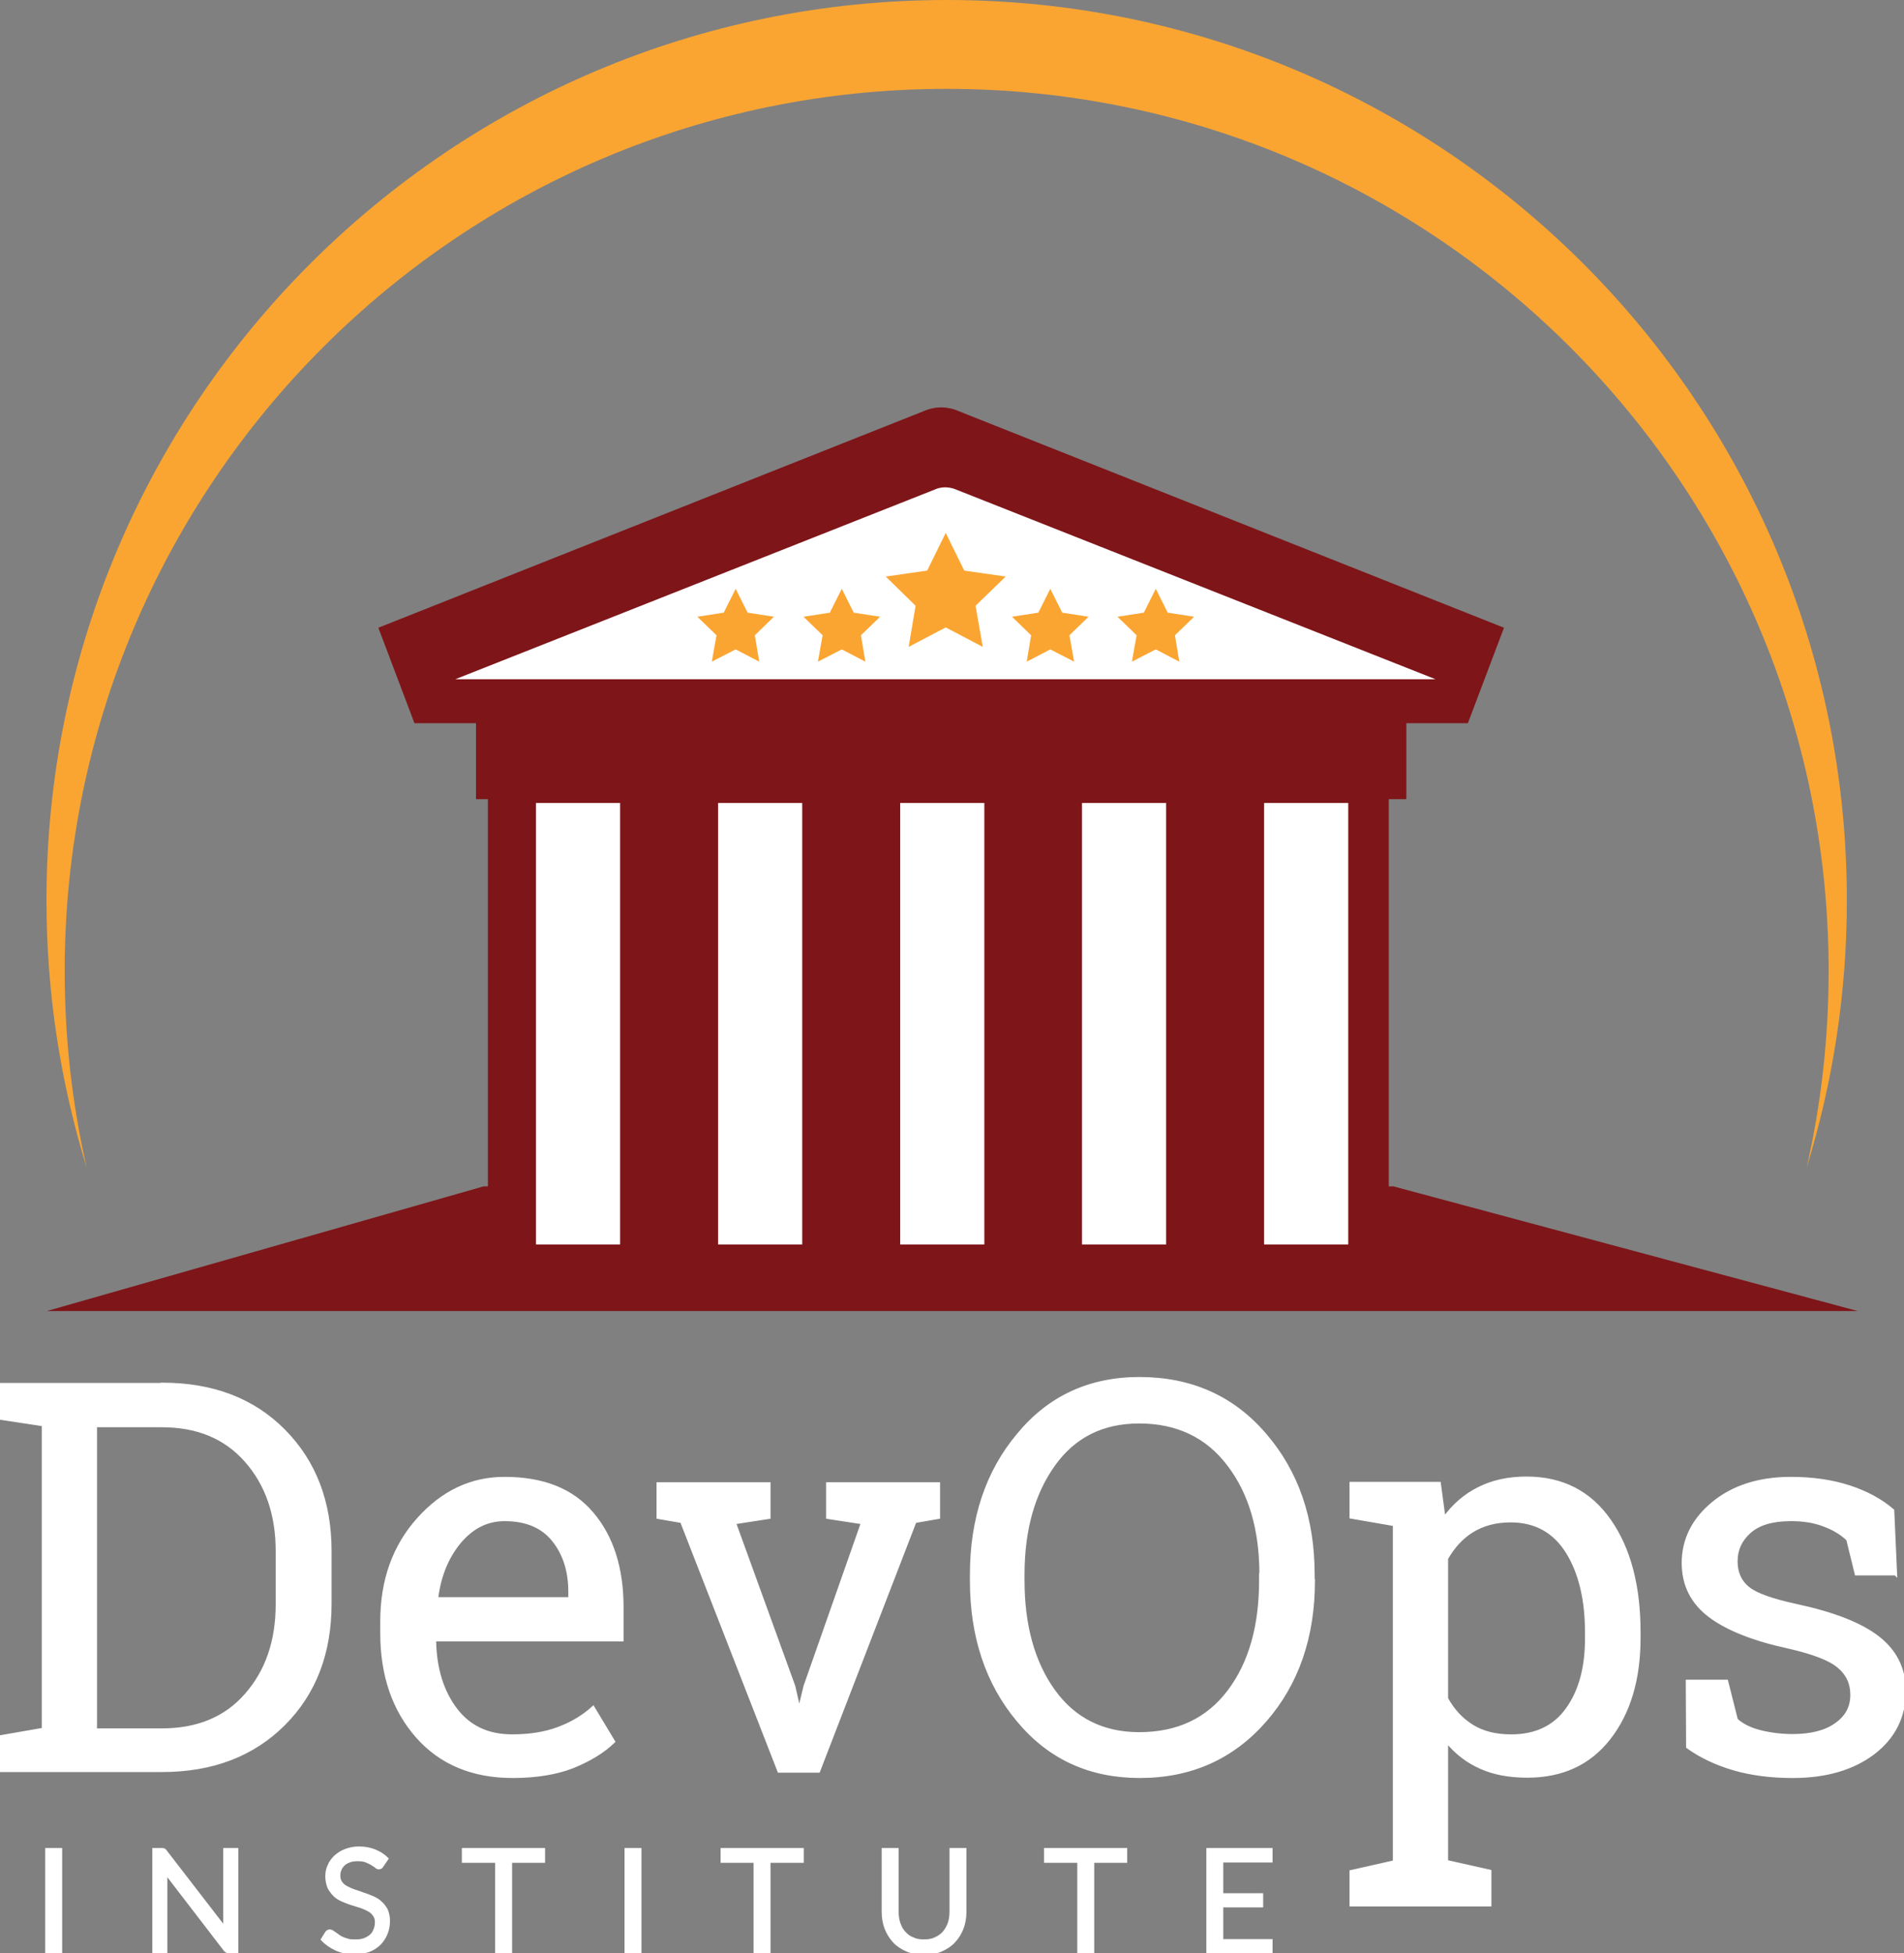 <svg id="Layer_1" xmlns="http://www.w3.org/2000/svg" viewBox="0 0 606.4 622"><rect x="0" y="0" width="606.4" height="622" fill="#808080" stroke="none"/><style>.st1{fill:#faa532}.st2{fill:#7e1519}.st3{fill:#fff}.st4,.st5{fill:#fff;stroke:#fff;stroke-miterlimit:10}</style><path class="st1" d="M575.4 371.8s.1 0 0 0c8.3-26.9 12.8-55.4 12.8-85C588.3 128.4 459.9 0 301.6 0 143.2 0 14.8 128.4 14.8 286.7c0 29.6 4.5 58.2 12.8 85.1-4.6-20.1-7-41.1-7-62.6 0-155.1 125.8-280.9 280.9-280.9 155.1 0 280.9 125.8 280.9 280.9 0 21.5-2.4 42.4-7 62.6z"/><path class="st2" d="M591.7 417.5H14.9L154 377.8h289.8l147.9 39.7z"/><path class="st2" d="M155.4 244.5h286.9v158.6H155.4z"/><path class="st2" d="M447.9 254.5v-24.2h19.6l11.5-30.4-174-69.1s-4.8-2.4-10.5 0l-174 69.1 11.5 30.4h19.6v24.2h296.3z"/><path class="st3" d="M457.2 216.3l-152.7-60.4s-3.3-1.6-6.8 0L145 216.3h312.2zM170.7 255.7h26.8v140.6h-26.8zM228.7 255.7h26.8v140.6h-26.8zM286.7 255.7h26.8v140.6h-26.8zM344.6 255.7h26.8v140.6h-26.8zM402.6 255.7h26.8v140.6h-26.8z"/><g><path class="st1" d="M268.1 187.5l3.8 7.6 8.4 1.3-6.1 5.9 1.4 8.4-7.5-3.9-7.6 3.9 1.5-8.4-6.1-5.9 8.4-1.3zM234.3 187.5l3.8 7.6 8.4 1.3-6.1 5.9 1.4 8.4-7.5-3.9-7.6 3.9 1.5-8.4-6.1-5.9 8.4-1.3zM334.5 187.5l3.8 7.6 8.4 1.3-6.1 5.9 1.5 8.4-7.6-3.9-7.5 3.9 1.4-8.4-6.1-5.9 8.4-1.3zM368.1 187.5l3.8 7.6 8.4 1.3-6.1 5.9 1.4 8.4-7.5-3.9-7.6 3.9 1.5-8.4-6.1-5.9 8.4-1.3zM301.2 169.7l5.9 12 13.2 1.9-9.6 9.3L313 206l-11.8-6.2-11.8 6.2 2.2-13.1-9.5-9.3 13.2-1.9z"/></g><g><path class="st4" d="M51.6 440.8c16.1 0 29 4.9 38.8 14.8 9.8 9.9 14.7 22.7 14.7 38.3v16.8c0 15.7-4.9 28.5-14.7 38.3-9.8 9.8-22.7 14.8-38.8 14.8H0v-10.7l13.8-2.4v-97L0 451.6v-10.7H51.6zm-21.2 13.1v97h21.1c11.4 0 20.4-3.7 26.9-11.2 6.6-7.5 9.9-17.1 9.9-28.8v-17c0-11.6-3.3-21.2-9.9-28.7-6.6-7.5-15.5-11.2-26.9-11.2H30.4zM163.3 565.7c-12.7 0-22.9-4.2-30.4-12.7s-11.3-19.5-11.3-33v-3.7c0-13 3.9-23.9 11.6-32.5 7.8-8.7 16.9-13 27.5-13 12.3 0 21.6 3.7 27.9 11.2 6.3 7.4 9.5 17.4 9.5 29.8v10.4h-59.4l-.3.4c.2 8.8 2.4 16 6.7 21.7 4.3 5.7 10.3 8.5 18 8.5 5.6 0 10.6-.8 14.8-2.4 4.3-1.6 7.9-3.8 11-6.6l6.5 10.8c-3.3 3.2-7.6 5.8-13 8-5.1 2-11.6 3.1-19.1 3.1zm-2.6-81.8c-5.6 0-10.3 2.4-14.3 7.1-3.9 4.7-6.4 10.6-7.3 17.7l.2.4h42.2v-2.2c0-6.5-1.7-12-5.2-16.4-3.5-4.4-8.7-6.6-15.6-6.6zM244.9 483.2l-11 1.7 18.9 52.1 1.5 6.6h.5l1.6-6.6 18.3-52.1-11.1-1.7v-10.7h35.3v10.7l-7.5 1.3-30.7 79.5h-12.6l-31-79.5-7.5-1.3v-10.7h35.3v10.7zM418.3 503.3c0 17.9-5.1 32.8-15.4 44.6-10.3 11.8-23.6 17.8-39.9 17.8-15.9 0-28.8-5.9-38.7-17.8-9.9-11.8-14.9-26.7-14.9-44.6v-1.8c0-17.9 5-32.8 14.9-44.6C334.1 445 347 439 362.9 439c16.3 0 29.7 5.9 39.9 17.8 10.3 11.9 15.4 26.8 15.4 44.6v1.9zm-16.7-1.9c0-14.3-3.4-26-10.3-35-6.8-9-16.3-13.6-28.5-13.6-11.6 0-20.7 4.5-27.2 13.6s-9.8 20.7-9.8 35v1.9c0 14.4 3.3 26.2 9.8 35.2 6.5 9 15.6 13.6 27.2 13.6 12.3 0 21.8-4.5 28.6-13.5 6.8-9 10.1-20.8 10.1-35.3v-1.9zM430.3 596l13.8-3.1V485.5l-13.8-2.4v-10.7h28.1l1.5 11.2c3-4.2 6.7-7.4 11.1-9.6 4.4-2.2 9.4-3.3 15.2-3.3 11.3 0 20.1 4.5 26.4 13.5 6.3 9 9.4 20.9 9.4 35.6v1.8c0 13.2-3.2 23.8-9.5 31.9-6.3 8.1-15 12.1-26.1 12.1-5.6 0-10.6-.9-14.8-2.8-4.3-1.9-7.9-4.7-10.9-8.4v38.4l13.8 3.1v10.7h-44.2V596zm75-76.1c0-10.4-2-19-6.1-25.6-4.1-6.6-10.1-10-18.1-10-4.7 0-8.8 1.1-12.2 3.2-3.4 2.1-6.1 5.1-8.2 8.8v44.6c2.1 3.8 4.8 6.7 8.2 8.8 3.4 2.1 7.5 3.1 12.4 3.1 7.9 0 13.9-2.9 17.9-8.6 4.1-5.7 6.1-13.2 6.1-22.4v-1.9zM603.7 501.2h-12.5l-2.7-11c-2-1.9-4.6-3.5-7.7-4.6-3.1-1.2-6.6-1.7-10.4-1.7-5.9 0-10.3 1.3-13.2 3.9-2.9 2.6-4.3 5.7-4.3 9.4 0 3.6 1.3 6.5 3.8 8.5 2.5 2.1 7.7 3.9 15.5 5.6 11.6 2.5 20.2 5.8 25.8 10.1 5.6 4.3 8.5 10 8.5 17.1 0 8.1-3.3 14.7-9.8 19.7-6.6 5-15.2 7.5-25.7 7.5-6.9 0-13.2-.8-18.7-2.4-5.5-1.6-10.5-3.9-14.8-7l-.1-20.9h12.5l3.1 12.3c1.9 1.7 4.5 3 7.8 3.8 3.3.8 6.7 1.2 10.1 1.2 5.9 0 10.6-1.2 13.9-3.6 3.4-2.4 5-5.5 5-9.4 0-3.7-1.4-6.7-4.2-9-2.8-2.4-8.1-4.4-15.9-6.2-11.1-2.4-19.5-5.7-25.1-9.9-5.6-4.2-8.5-9.8-8.5-16.9 0-7.4 3.2-13.8 9.5-19 6.3-5.2 14.6-7.9 24.7-7.9 6.9 0 13.2.9 18.7 2.7 5.5 1.8 10.1 4.3 13.8 7.5l.9 20.2z"/><path class="st5" d="M19.3 621.6h-4.4V589h4.4v32.6zM75.4 589v32.6h-2.2c-.3 0-.6-.1-.9-.2-.2-.1-.5-.3-.7-.6l-18.9-24.6c0 .4.1.8.1 1.1v24.2H49V589h2.8c.1 0 .3.1.4.1.1.1.2.1.3.2.1.1.2.2.3.4l18.9 24.5c0-.4-.1-.8-.1-1.1V589h3.8zM121.7 594.1c-.1.2-.3.4-.4.5-.2.1-.4.2-.6.2-.3 0-.6-.1-.9-.4-.3-.3-.8-.5-1.3-.9-.5-.3-1.2-.6-1.9-.9-.7-.3-1.6-.4-2.7-.4-1 0-1.9.1-2.6.4-.8.3-1.4.6-1.9 1.1-.5.5-.9 1-1.1 1.6-.3.6-.4 1.3-.4 2 0 .9.2 1.7.7 2.3.4.6 1 1.1 1.8 1.5.7.4 1.6.8 2.5 1.1.9.3 1.9.6 2.9 1 1 .3 1.9.7 2.9 1.1.9.4 1.8.9 2.5 1.6.7.6 1.3 1.4 1.8 2.3.4.9.7 2.1.7 3.4 0 1.4-.2 2.8-.7 4-.5 1.3-1.2 2.3-2.1 3.3-.9.9-2.1 1.7-3.4 2.2-1.4.5-2.9.8-4.6.8-2.1 0-4-.4-5.8-1.2-1.7-.8-3.2-1.8-4.4-3.1l1.3-2.1c.1-.2.3-.3.4-.4.2-.1.4-.2.6-.2.2 0 .4.1.7.2.3.2.5.4.9.6.3.2.7.5 1.1.8.4.3.9.6 1.4.8.5.2 1.1.4 1.8.6.7.2 1.4.2 2.3.2 1 0 2-.1 2.8-.4.8-.3 1.5-.7 2.1-1.2.6-.5 1-1.1 1.3-1.9.3-.7.5-1.5.5-2.4 0-1-.2-1.8-.7-2.4-.4-.6-1-1.2-1.8-1.6-.7-.4-1.6-.8-2.5-1.1-.9-.3-1.9-.6-2.9-.9-1-.3-1.9-.7-2.9-1.1-.9-.4-1.8-.9-2.5-1.6-.7-.7-1.3-1.5-1.8-2.4-.4-1-.7-2.2-.7-3.6 0-1.2.2-2.3.7-3.3.4-1.1 1.1-2 2-2.9.9-.8 1.9-1.5 3.2-2 1.3-.5 2.7-.8 4.3-.8 1.8 0 3.5.3 5 .9 1.5.6 2.8 1.4 3.9 2.5l-1.5 2.2zM173.1 592.7h-10.5v28.9h-4.4v-28.9h-10.6V589h25.5v3.7zM203.8 621.6h-4.4V589h4.4v32.6zM255.5 592.7h-10.6v28.9h-4.4v-28.9H230V589h25.5v3.7zM294.3 618.1c1.3 0 2.6-.2 3.6-.7 1.1-.5 2-1.1 2.7-1.9.7-.8 1.3-1.8 1.7-2.9.4-1.1.6-2.4.6-3.8V589h4.4v19.8c0 1.9-.3 3.6-.9 5.2-.6 1.6-1.5 3-2.6 4.2-1.1 1.2-2.5 2.1-4.1 2.8-1.6.7-3.4 1-5.4 1s-3.8-.3-5.4-1c-1.6-.7-3-1.6-4.1-2.8-1.1-1.2-2-2.6-2.6-4.2-.6-1.6-.9-3.3-.9-5.2V589h4.4v19.8c0 1.4.2 2.6.6 3.8.4 1.1.9 2.1 1.7 2.9.7.8 1.6 1.5 2.7 1.9 1 .5 2.2.7 3.6.7zM358.5 592.7H348v28.9h-4.4v-28.9H333V589h25.5v3.7zM404.8 618v3.6h-20.1V589h20.1v3.6h-15.7v10.8h12.7v3.5h-12.7V618h15.7z"/></g></svg>
